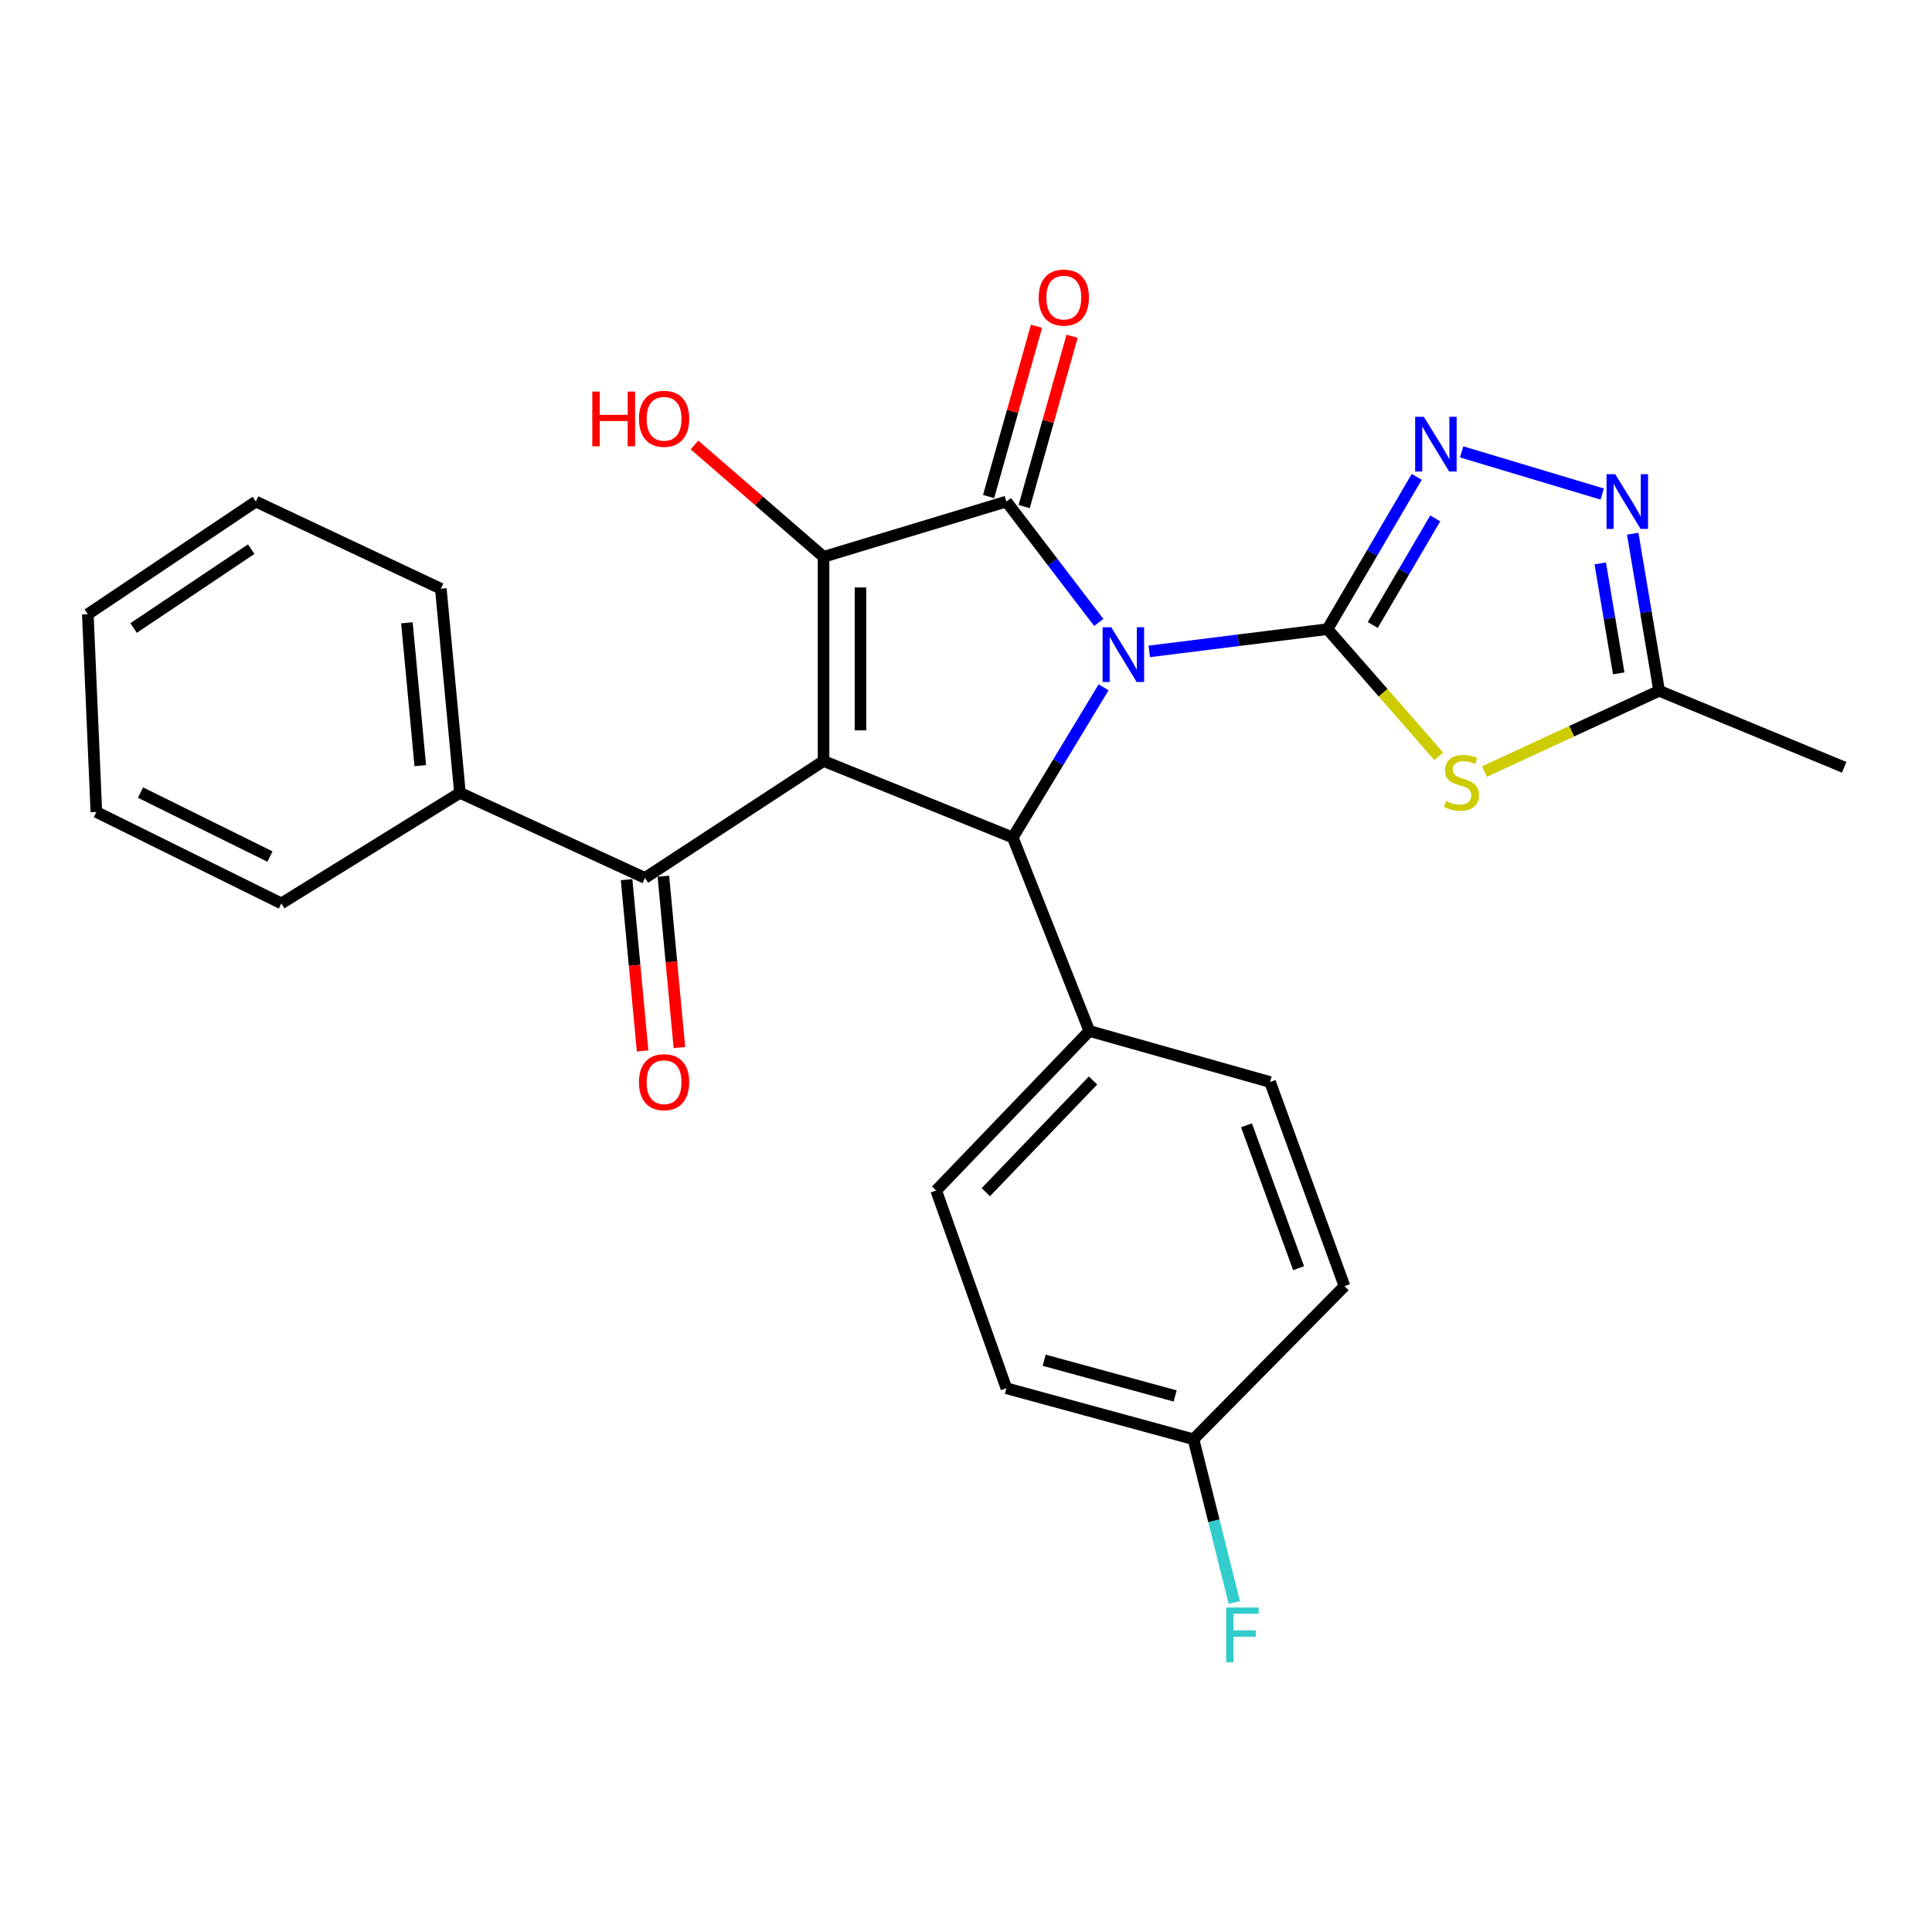 <?xml version='1.0' encoding='iso-8859-1'?>
<svg version='1.1' baseProfile='full'
              xmlns='http://www.w3.org/2000/svg'
                      xmlns:rdkit='http://www.rdkit.org/xml'
                      xmlns:xlink='http://www.w3.org/1999/xlink'
                  xml:space='preserve'
width='1000px' height='1000px' viewBox='0 0 1000 1000'>
<!-- END OF HEADER -->
<rect style='opacity:1.0;fill:#FFFFFF;stroke:none' width='1000' height='1000' x='0' y='0'> </rect>
<path class='bond-0' d='M 594.851,337.161 L 640.978,331.403' style='fill:none;fill-rule:evenodd;stroke:#0000FF;stroke-width:6px;stroke-linecap:butt;stroke-linejoin:miter;stroke-opacity:1' />
<path class='bond-0' d='M 640.978,331.403 L 687.106,325.645' style='fill:none;fill-rule:evenodd;stroke:#000000;stroke-width:6px;stroke-linecap:butt;stroke-linejoin:miter;stroke-opacity:1' />
<path class='bond-2' d='M 568.723,322.181 L 544.813,290.893' style='fill:none;fill-rule:evenodd;stroke:#0000FF;stroke-width:6px;stroke-linecap:butt;stroke-linejoin:miter;stroke-opacity:1' />
<path class='bond-2' d='M 544.813,290.893 L 520.904,259.606' style='fill:none;fill-rule:evenodd;stroke:#000000;stroke-width:6px;stroke-linecap:butt;stroke-linejoin:miter;stroke-opacity:1' />
<path class='bond-4' d='M 571.214,355.759 L 547.712,394.625' style='fill:none;fill-rule:evenodd;stroke:#0000FF;stroke-width:6px;stroke-linecap:butt;stroke-linejoin:miter;stroke-opacity:1' />
<path class='bond-4' d='M 547.712,394.625 L 524.209,433.492' style='fill:none;fill-rule:evenodd;stroke:#000000;stroke-width:6px;stroke-linecap:butt;stroke-linejoin:miter;stroke-opacity:1' />
<path class='bond-5' d='M 687.106,325.645 L 715.912,358.566' style='fill:none;fill-rule:evenodd;stroke:#000000;stroke-width:6px;stroke-linecap:butt;stroke-linejoin:miter;stroke-opacity:1' />
<path class='bond-5' d='M 715.912,358.566 L 744.717,391.487' style='fill:none;fill-rule:evenodd;stroke:#CCCC00;stroke-width:6px;stroke-linecap:butt;stroke-linejoin:miter;stroke-opacity:1' />
<path class='bond-6' d='M 687.106,325.645 L 710.201,286.236' style='fill:none;fill-rule:evenodd;stroke:#000000;stroke-width:6px;stroke-linecap:butt;stroke-linejoin:miter;stroke-opacity:1' />
<path class='bond-6' d='M 710.201,286.236 L 733.295,246.826' style='fill:none;fill-rule:evenodd;stroke:#0000FF;stroke-width:6px;stroke-linecap:butt;stroke-linejoin:miter;stroke-opacity:1' />
<path class='bond-6' d='M 710.539,323.494 L 726.705,295.907' style='fill:none;fill-rule:evenodd;stroke:#000000;stroke-width:6px;stroke-linecap:butt;stroke-linejoin:miter;stroke-opacity:1' />
<path class='bond-6' d='M 726.705,295.907 L 742.871,268.321' style='fill:none;fill-rule:evenodd;stroke:#0000FF;stroke-width:6px;stroke-linecap:butt;stroke-linejoin:miter;stroke-opacity:1' />
<path class='bond-1' d='M 426.267,393.884 L 524.209,433.492' style='fill:none;fill-rule:evenodd;stroke:#000000;stroke-width:6px;stroke-linecap:butt;stroke-linejoin:miter;stroke-opacity:1' />
<path class='bond-7' d='M 426.267,393.884 L 333.84,454.417' style='fill:none;fill-rule:evenodd;stroke:#000000;stroke-width:6px;stroke-linecap:butt;stroke-linejoin:miter;stroke-opacity:1' />
<path class='bond-27' d='M 426.267,393.884 L 426.267,288.215' style='fill:none;fill-rule:evenodd;stroke:#000000;stroke-width:6px;stroke-linecap:butt;stroke-linejoin:miter;stroke-opacity:1' />
<path class='bond-27' d='M 445.396,378.033 L 445.396,304.065' style='fill:none;fill-rule:evenodd;stroke:#000000;stroke-width:6px;stroke-linecap:butt;stroke-linejoin:miter;stroke-opacity:1' />
<path class='bond-3' d='M 520.904,259.606 L 426.267,288.215' style='fill:none;fill-rule:evenodd;stroke:#000000;stroke-width:6px;stroke-linecap:butt;stroke-linejoin:miter;stroke-opacity:1' />
<path class='bond-11' d='M 530.111,262.196 L 542.512,218.119' style='fill:none;fill-rule:evenodd;stroke:#000000;stroke-width:6px;stroke-linecap:butt;stroke-linejoin:miter;stroke-opacity:1' />
<path class='bond-11' d='M 542.512,218.119 L 554.912,174.043' style='fill:none;fill-rule:evenodd;stroke:#FF0000;stroke-width:6px;stroke-linecap:butt;stroke-linejoin:miter;stroke-opacity:1' />
<path class='bond-11' d='M 511.697,257.016 L 524.097,212.939' style='fill:none;fill-rule:evenodd;stroke:#000000;stroke-width:6px;stroke-linecap:butt;stroke-linejoin:miter;stroke-opacity:1' />
<path class='bond-11' d='M 524.097,212.939 L 536.497,168.862' style='fill:none;fill-rule:evenodd;stroke:#FF0000;stroke-width:6px;stroke-linecap:butt;stroke-linejoin:miter;stroke-opacity:1' />
<path class='bond-14' d='M 426.267,288.215 L 392.861,259.265' style='fill:none;fill-rule:evenodd;stroke:#000000;stroke-width:6px;stroke-linecap:butt;stroke-linejoin:miter;stroke-opacity:1' />
<path class='bond-14' d='M 392.861,259.265 L 359.454,230.314' style='fill:none;fill-rule:evenodd;stroke:#FF0000;stroke-width:6px;stroke-linecap:butt;stroke-linejoin:miter;stroke-opacity:1' />
<path class='bond-10' d='M 524.209,433.492 L 563.839,533.634' style='fill:none;fill-rule:evenodd;stroke:#000000;stroke-width:6px;stroke-linecap:butt;stroke-linejoin:miter;stroke-opacity:1' />
<path class='bond-9' d='M 768.328,399.37 L 813.55,378.459' style='fill:none;fill-rule:evenodd;stroke:#CCCC00;stroke-width:6px;stroke-linecap:butt;stroke-linejoin:miter;stroke-opacity:1' />
<path class='bond-9' d='M 813.55,378.459 L 858.771,357.548' style='fill:none;fill-rule:evenodd;stroke:#000000;stroke-width:6px;stroke-linecap:butt;stroke-linejoin:miter;stroke-opacity:1' />
<path class='bond-8' d='M 756.545,233.889 L 829.31,255.714' style='fill:none;fill-rule:evenodd;stroke:#0000FF;stroke-width:6px;stroke-linecap:butt;stroke-linejoin:miter;stroke-opacity:1' />
<path class='bond-12' d='M 324.317,455.308 L 328.465,499.64' style='fill:none;fill-rule:evenodd;stroke:#000000;stroke-width:6px;stroke-linecap:butt;stroke-linejoin:miter;stroke-opacity:1' />
<path class='bond-12' d='M 328.465,499.64 L 332.613,543.972' style='fill:none;fill-rule:evenodd;stroke:#FF0000;stroke-width:6px;stroke-linecap:butt;stroke-linejoin:miter;stroke-opacity:1' />
<path class='bond-12' d='M 343.363,453.526 L 347.511,497.858' style='fill:none;fill-rule:evenodd;stroke:#000000;stroke-width:6px;stroke-linecap:butt;stroke-linejoin:miter;stroke-opacity:1' />
<path class='bond-12' d='M 347.511,497.858 L 351.659,542.19' style='fill:none;fill-rule:evenodd;stroke:#FF0000;stroke-width:6px;stroke-linecap:butt;stroke-linejoin:miter;stroke-opacity:1' />
<path class='bond-13' d='M 333.84,454.417 L 238.066,410.367' style='fill:none;fill-rule:evenodd;stroke:#000000;stroke-width:6px;stroke-linecap:butt;stroke-linejoin:miter;stroke-opacity:1' />
<path class='bond-28' d='M 845.089,276.249 L 851.93,316.899' style='fill:none;fill-rule:evenodd;stroke:#0000FF;stroke-width:6px;stroke-linecap:butt;stroke-linejoin:miter;stroke-opacity:1' />
<path class='bond-28' d='M 851.93,316.899 L 858.771,357.548' style='fill:none;fill-rule:evenodd;stroke:#000000;stroke-width:6px;stroke-linecap:butt;stroke-linejoin:miter;stroke-opacity:1' />
<path class='bond-28' d='M 828.277,291.619 L 833.066,320.073' style='fill:none;fill-rule:evenodd;stroke:#0000FF;stroke-width:6px;stroke-linecap:butt;stroke-linejoin:miter;stroke-opacity:1' />
<path class='bond-28' d='M 833.066,320.073 L 837.855,348.528' style='fill:none;fill-rule:evenodd;stroke:#000000;stroke-width:6px;stroke-linecap:butt;stroke-linejoin:miter;stroke-opacity:1' />
<path class='bond-21' d='M 858.771,357.548 L 954.545,397.157' style='fill:none;fill-rule:evenodd;stroke:#000000;stroke-width:6px;stroke-linecap:butt;stroke-linejoin:miter;stroke-opacity:1' />
<path class='bond-15' d='M 563.839,533.634 L 484.569,616.199' style='fill:none;fill-rule:evenodd;stroke:#000000;stroke-width:6px;stroke-linecap:butt;stroke-linejoin:miter;stroke-opacity:1' />
<path class='bond-15' d='M 565.747,559.267 L 510.258,617.062' style='fill:none;fill-rule:evenodd;stroke:#000000;stroke-width:6px;stroke-linecap:butt;stroke-linejoin:miter;stroke-opacity:1' />
<path class='bond-16' d='M 563.839,533.634 L 657.381,560.054' style='fill:none;fill-rule:evenodd;stroke:#000000;stroke-width:6px;stroke-linecap:butt;stroke-linejoin:miter;stroke-opacity:1' />
<path class='bond-22' d='M 238.066,410.367 L 228.172,304.719' style='fill:none;fill-rule:evenodd;stroke:#000000;stroke-width:6px;stroke-linecap:butt;stroke-linejoin:miter;stroke-opacity:1' />
<path class='bond-22' d='M 217.536,396.303 L 210.61,322.35' style='fill:none;fill-rule:evenodd;stroke:#000000;stroke-width:6px;stroke-linecap:butt;stroke-linejoin:miter;stroke-opacity:1' />
<path class='bond-23' d='M 238.066,410.367 L 145.629,467.606' style='fill:none;fill-rule:evenodd;stroke:#000000;stroke-width:6px;stroke-linecap:butt;stroke-linejoin:miter;stroke-opacity:1' />
<path class='bond-19' d='M 484.569,616.199 L 520.904,718.551' style='fill:none;fill-rule:evenodd;stroke:#000000;stroke-width:6px;stroke-linecap:butt;stroke-linejoin:miter;stroke-opacity:1' />
<path class='bond-18' d='M 657.381,560.054 L 695.906,665.712' style='fill:none;fill-rule:evenodd;stroke:#000000;stroke-width:6px;stroke-linecap:butt;stroke-linejoin:miter;stroke-opacity:1' />
<path class='bond-18' d='M 645.188,582.455 L 672.155,656.416' style='fill:none;fill-rule:evenodd;stroke:#000000;stroke-width:6px;stroke-linecap:butt;stroke-linejoin:miter;stroke-opacity:1' />
<path class='bond-17' d='M 617.752,744.96 L 695.906,665.712' style='fill:none;fill-rule:evenodd;stroke:#000000;stroke-width:6px;stroke-linecap:butt;stroke-linejoin:miter;stroke-opacity:1' />
<path class='bond-20' d='M 617.752,744.96 L 628.313,787.194' style='fill:none;fill-rule:evenodd;stroke:#000000;stroke-width:6px;stroke-linecap:butt;stroke-linejoin:miter;stroke-opacity:1' />
<path class='bond-20' d='M 628.313,787.194 L 638.873,829.428' style='fill:none;fill-rule:evenodd;stroke:#33CCCC;stroke-width:6px;stroke-linecap:butt;stroke-linejoin:miter;stroke-opacity:1' />
<path class='bond-29' d='M 617.752,744.96 L 520.904,718.551' style='fill:none;fill-rule:evenodd;stroke:#000000;stroke-width:6px;stroke-linecap:butt;stroke-linejoin:miter;stroke-opacity:1' />
<path class='bond-29' d='M 608.257,722.544 L 540.464,704.057' style='fill:none;fill-rule:evenodd;stroke:#000000;stroke-width:6px;stroke-linecap:butt;stroke-linejoin:miter;stroke-opacity:1' />
<path class='bond-24' d='M 228.172,304.719 L 132.419,259.606' style='fill:none;fill-rule:evenodd;stroke:#000000;stroke-width:6px;stroke-linecap:butt;stroke-linejoin:miter;stroke-opacity:1' />
<path class='bond-25' d='M 145.629,467.606 L 49.876,420.282' style='fill:none;fill-rule:evenodd;stroke:#000000;stroke-width:6px;stroke-linecap:butt;stroke-linejoin:miter;stroke-opacity:1' />
<path class='bond-25' d='M 139.741,443.358 L 72.714,410.231' style='fill:none;fill-rule:evenodd;stroke:#000000;stroke-width:6px;stroke-linecap:butt;stroke-linejoin:miter;stroke-opacity:1' />
<path class='bond-30' d='M 132.419,259.606 L 45.455,317.919' style='fill:none;fill-rule:evenodd;stroke:#000000;stroke-width:6px;stroke-linecap:butt;stroke-linejoin:miter;stroke-opacity:1' />
<path class='bond-30' d='M 130.028,284.241 L 69.153,325.06' style='fill:none;fill-rule:evenodd;stroke:#000000;stroke-width:6px;stroke-linecap:butt;stroke-linejoin:miter;stroke-opacity:1' />
<path class='bond-26' d='M 49.876,420.282 L 45.455,317.919' style='fill:none;fill-rule:evenodd;stroke:#000000;stroke-width:6px;stroke-linecap:butt;stroke-linejoin:miter;stroke-opacity:1' />
<path  class='atom-0' d='M 575.189 324.673
L 584.469 339.673
Q 585.389 341.153, 586.869 343.833
Q 588.349 346.513, 588.429 346.673
L 588.429 324.673
L 592.189 324.673
L 592.189 352.993
L 588.309 352.993
L 578.349 336.593
Q 577.189 334.673, 575.949 332.473
Q 574.749 330.273, 574.389 329.593
L 574.389 352.993
L 570.709 352.993
L 570.709 324.673
L 575.189 324.673
' fill='#0000FF'/>
<path  class='atom-6' d='M 748.429 414.592
Q 748.749 414.712, 750.069 415.272
Q 751.389 415.832, 752.829 416.192
Q 754.309 416.512, 755.749 416.512
Q 758.429 416.512, 759.989 415.232
Q 761.549 413.912, 761.549 411.632
Q 761.549 410.072, 760.749 409.112
Q 759.989 408.152, 758.789 407.632
Q 757.589 407.112, 755.589 406.512
Q 753.069 405.752, 751.549 405.032
Q 750.069 404.312, 748.989 402.792
Q 747.949 401.272, 747.949 398.712
Q 747.949 395.152, 750.349 392.952
Q 752.789 390.752, 757.589 390.752
Q 760.869 390.752, 764.589 392.312
L 763.669 395.392
Q 760.269 393.992, 757.709 393.992
Q 754.949 393.992, 753.429 395.152
Q 751.909 396.272, 751.949 398.232
Q 751.949 399.752, 752.709 400.672
Q 753.509 401.592, 754.629 402.112
Q 755.789 402.632, 757.709 403.232
Q 760.269 404.032, 761.789 404.832
Q 763.309 405.632, 764.389 407.272
Q 765.509 408.872, 765.509 411.632
Q 765.509 415.552, 762.869 417.672
Q 760.269 419.752, 755.909 419.752
Q 753.389 419.752, 751.469 419.192
Q 749.589 418.672, 747.349 417.752
L 748.429 414.592
' fill='#CCCC00'/>
<path  class='atom-7' d='M 736.959 215.732
L 746.239 230.732
Q 747.159 232.212, 748.639 234.892
Q 750.119 237.572, 750.199 237.732
L 750.199 215.732
L 753.959 215.732
L 753.959 244.052
L 750.079 244.052
L 740.119 227.652
Q 738.959 225.732, 737.719 223.532
Q 736.519 221.332, 736.159 220.652
L 736.159 244.052
L 732.479 244.052
L 732.479 215.732
L 736.959 215.732
' fill='#0000FF'/>
<path  class='atom-9' d='M 836.028 245.446
L 845.308 260.446
Q 846.228 261.926, 847.708 264.606
Q 849.188 267.286, 849.268 267.446
L 849.268 245.446
L 853.028 245.446
L 853.028 273.766
L 849.148 273.766
L 839.188 257.366
Q 838.028 255.446, 836.788 253.246
Q 835.588 251.046, 835.228 250.366
L 835.228 273.766
L 831.548 273.766
L 831.548 245.446
L 836.028 245.446
' fill='#0000FF'/>
<path  class='atom-12' d='M 537.629 154.028
Q 537.629 147.228, 540.989 143.428
Q 544.349 139.628, 550.629 139.628
Q 556.909 139.628, 560.269 143.428
Q 563.629 147.228, 563.629 154.028
Q 563.629 160.908, 560.229 164.828
Q 556.829 168.708, 550.629 168.708
Q 544.389 168.708, 540.989 164.828
Q 537.629 160.948, 537.629 154.028
M 550.629 165.508
Q 554.949 165.508, 557.269 162.628
Q 559.629 159.708, 559.629 154.028
Q 559.629 148.468, 557.269 145.668
Q 554.949 142.828, 550.629 142.828
Q 546.309 142.828, 543.949 145.628
Q 541.629 148.428, 541.629 154.028
Q 541.629 159.748, 543.949 162.628
Q 546.309 165.508, 550.629 165.508
' fill='#FF0000'/>
<path  class='atom-13' d='M 330.724 560.134
Q 330.724 553.334, 334.084 549.534
Q 337.444 545.734, 343.724 545.734
Q 350.004 545.734, 353.364 549.534
Q 356.724 553.334, 356.724 560.134
Q 356.724 567.014, 353.324 570.934
Q 349.924 574.814, 343.724 574.814
Q 337.484 574.814, 334.084 570.934
Q 330.724 567.054, 330.724 560.134
M 343.724 571.614
Q 348.044 571.614, 350.364 568.734
Q 352.724 565.814, 352.724 560.134
Q 352.724 554.574, 350.364 551.774
Q 348.044 548.934, 343.724 548.934
Q 339.404 548.934, 337.044 551.734
Q 334.724 554.534, 334.724 560.134
Q 334.724 565.854, 337.044 568.734
Q 339.404 571.614, 343.724 571.614
' fill='#FF0000'/>
<path  class='atom-15' d='M 306.564 202.682
L 310.404 202.682
L 310.404 214.722
L 324.884 214.722
L 324.884 202.682
L 328.724 202.682
L 328.724 231.002
L 324.884 231.002
L 324.884 217.922
L 310.404 217.922
L 310.404 231.002
L 306.564 231.002
L 306.564 202.682
' fill='#FF0000'/>
<path  class='atom-15' d='M 330.724 216.762
Q 330.724 209.962, 334.084 206.162
Q 337.444 202.362, 343.724 202.362
Q 350.004 202.362, 353.364 206.162
Q 356.724 209.962, 356.724 216.762
Q 356.724 223.642, 353.324 227.562
Q 349.924 231.442, 343.724 231.442
Q 337.484 231.442, 334.084 227.562
Q 330.724 223.682, 330.724 216.762
M 343.724 228.242
Q 348.044 228.242, 350.364 225.362
Q 352.724 222.442, 352.724 216.762
Q 352.724 211.202, 350.364 208.402
Q 348.044 205.562, 343.724 205.562
Q 339.404 205.562, 337.044 208.362
Q 334.724 211.162, 334.724 216.762
Q 334.724 222.482, 337.044 225.362
Q 339.404 228.242, 343.724 228.242
' fill='#FF0000'/>
<path  class='atom-21' d='M 634.646 832.037
L 651.486 832.037
L 651.486 835.277
L 638.446 835.277
L 638.446 843.877
L 650.046 843.877
L 650.046 847.157
L 638.446 847.157
L 638.446 860.357
L 634.646 860.357
L 634.646 832.037
' fill='#33CCCC'/>
</svg>
